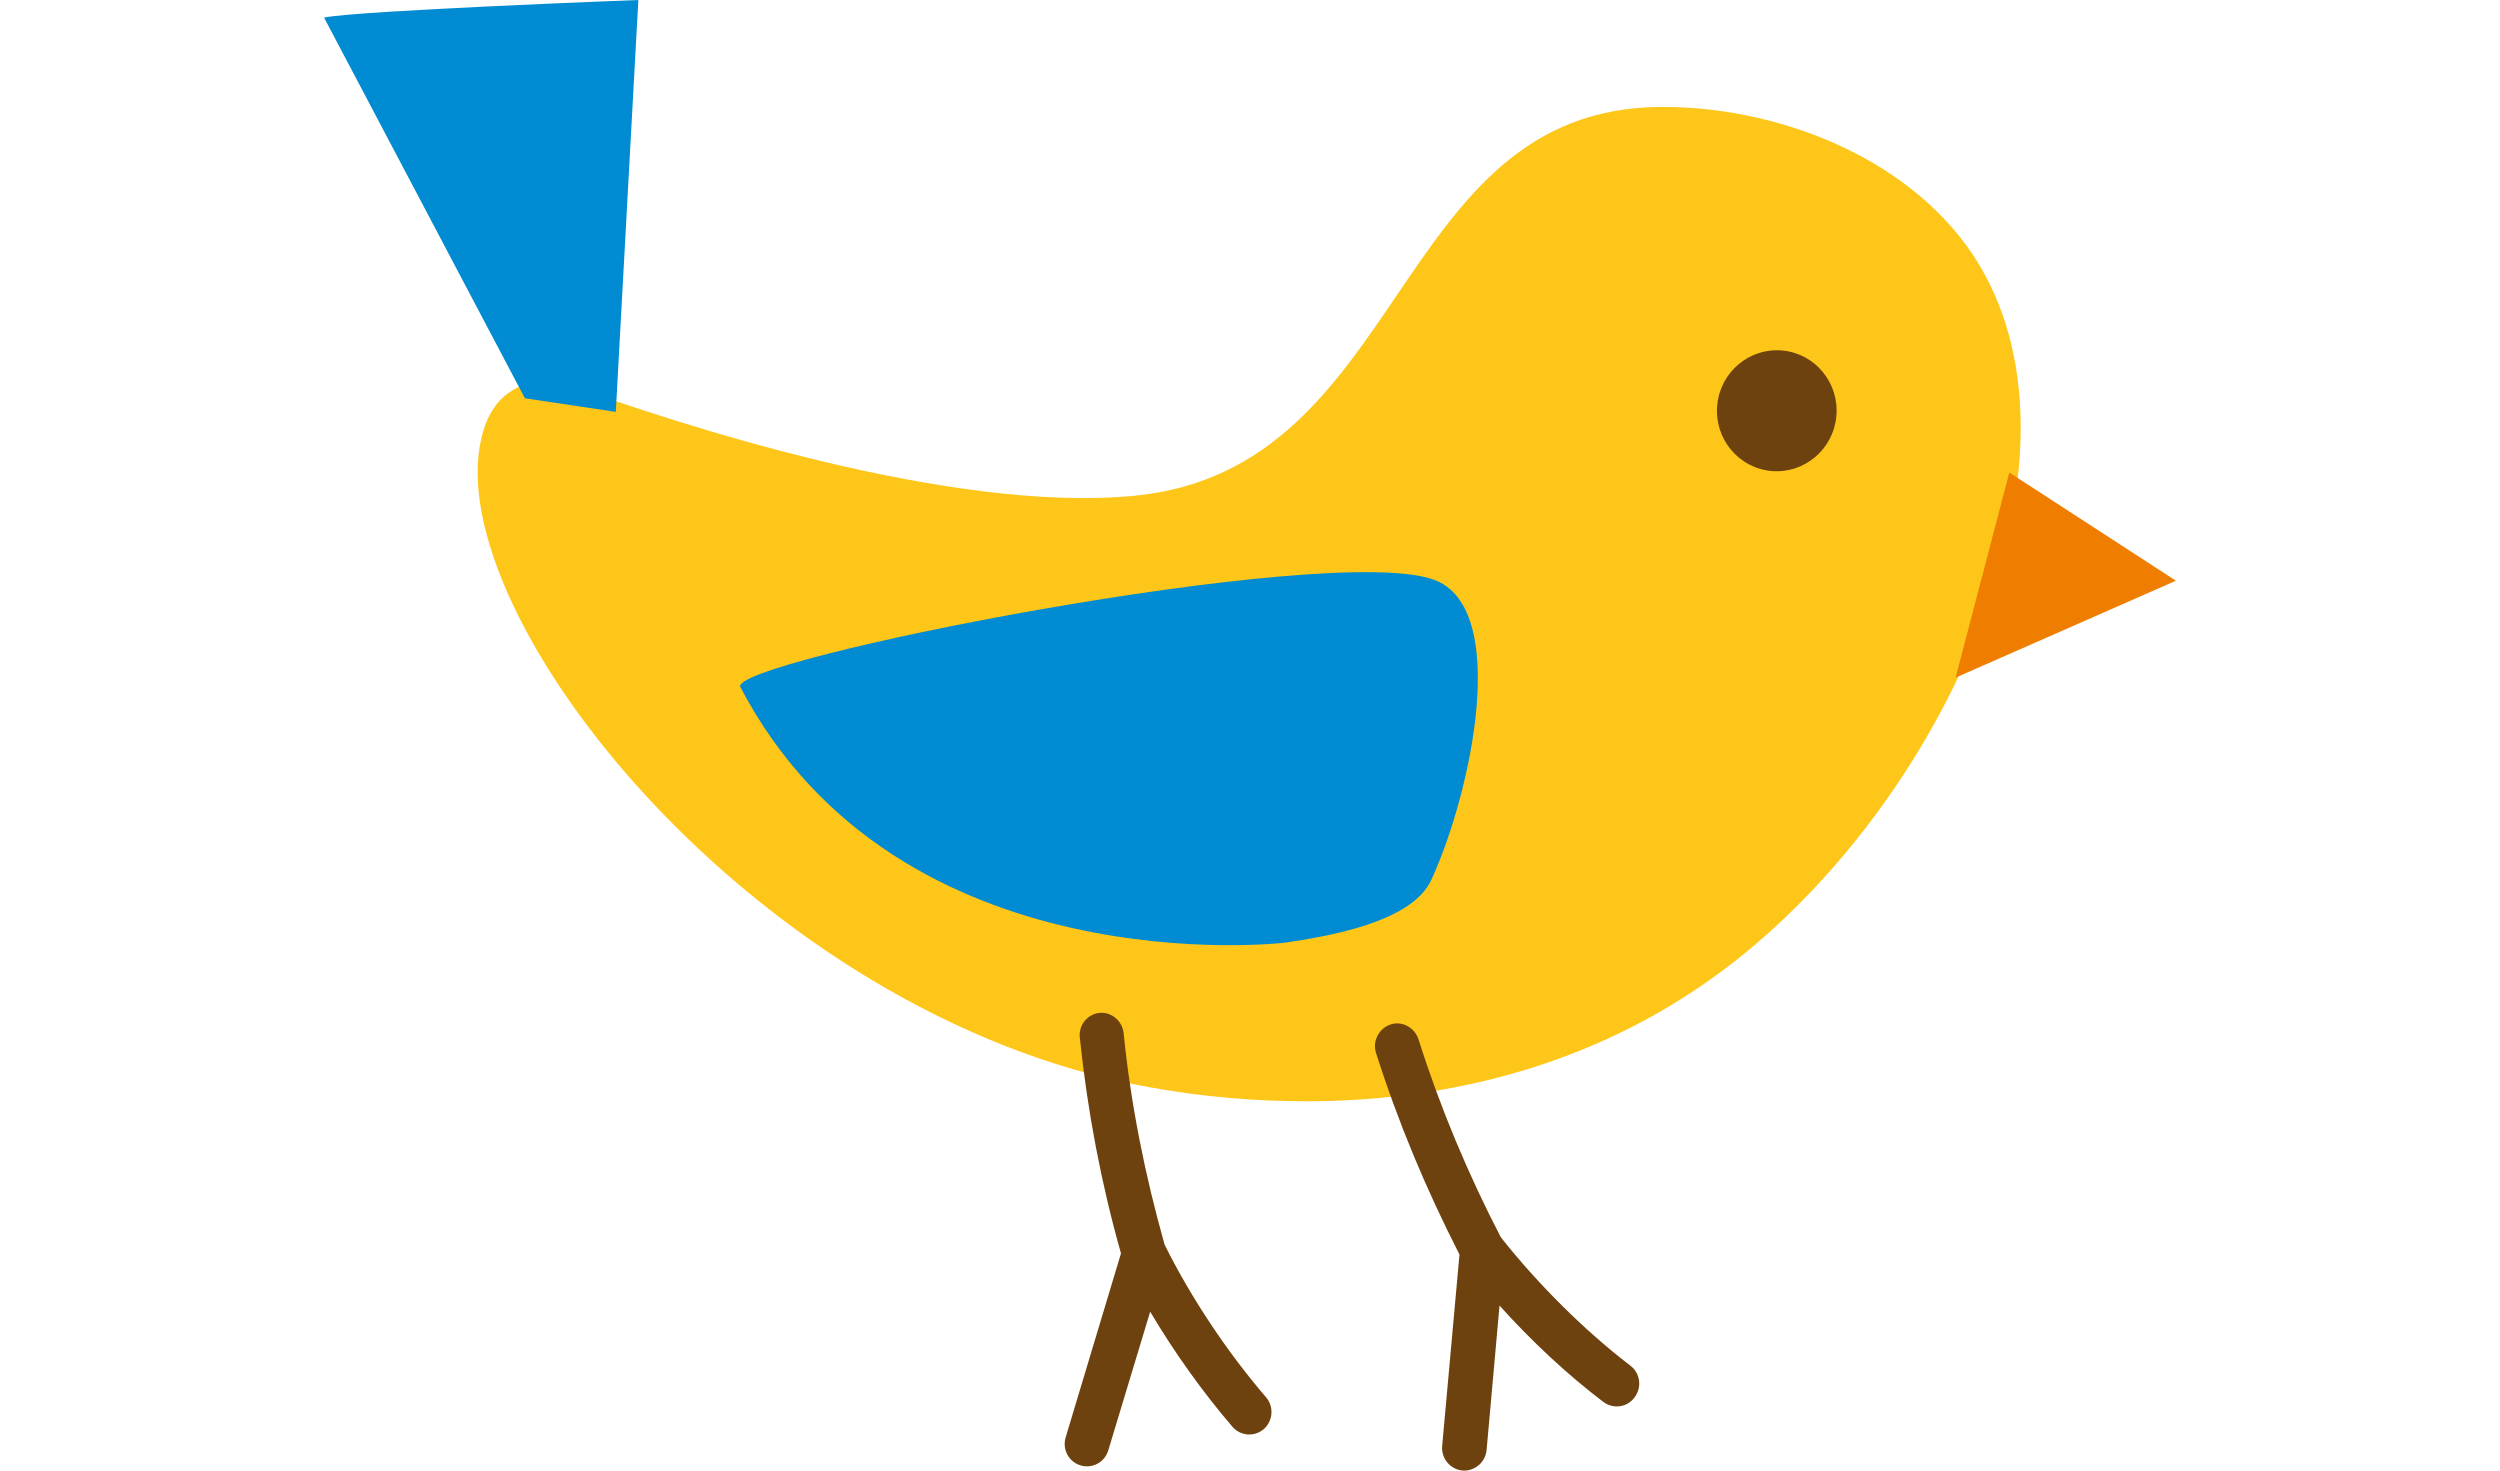 <svg width="238" height="140" viewBox="0 0 238 140" fill="none" xmlns="http://www.w3.org/2000/svg">
<path d="M46.627 39.467C46.627 39.467 46.632 39.418 46.68 39.422C48.047 36.707 51.346 35.641 54.209 36.643C63.869 40.14 90.389 48.931 108.049 47.191C134.075 44.613 132.417 10.342 158.074 10.181C168.793 10.1 181.452 14.709 187.832 24.273C200.115 42.817 185.75 75.303 165.248 91.434C140.037 111.294 108.86 103.589 103.987 102.302C67.419 92.626 39.345 54.181 46.627 39.467Z" fill="#FDC619"/>
<path d="M70.485 65.412C69.169 62.888 126.403 51.547 136.486 55.181C143.85 57.827 140.071 75.515 136.248 83.786C134.365 87.875 126.149 89.17 122.315 89.744C122.315 89.744 85.507 94.113 70.485 65.412Z" fill="#008BD2"/>
<path d="M30.852 1.677C33.774 1.017 60.77 0 60.77 0L58.624 39.211L49.971 37.916L30.852 1.677Z" fill="#008BD2"/>
<path d="M186.173 64.51L191.286 44.986L207.147 55.285L186.173 64.51Z" fill="#EF7E00"/>
<path d="M132.351 97.54C133.453 97.153 134.653 97.803 135.034 98.917C137.093 105.432 139.752 111.758 142.876 117.784C146.345 122.175 150.823 126.66 155.213 130.01C156.163 130.736 156.33 132.075 155.61 133.037C154.89 133.999 153.566 134.17 152.615 133.445C149.219 130.874 145.786 127.662 142.755 124.292L141.523 138.05C141.415 139.216 140.363 140.098 139.21 139.991C138.056 139.884 137.186 138.822 137.294 137.656L138.942 119.428C135.784 113.252 133.086 106.824 130.988 100.207C130.65 99.147 131.248 97.928 132.351 97.54Z" fill="#6E420F"/>
<path d="M104.631 96.431C105.807 96.296 106.84 97.176 106.972 98.365C107.65 105.143 109.009 111.887 110.868 118.482C113.356 123.517 116.888 128.796 120.519 133.007C121.308 133.913 121.181 135.274 120.335 136.029C119.437 136.828 118.091 136.702 117.347 135.849C114.547 132.598 111.802 128.764 109.498 124.874L105.506 138.08C105.157 139.224 103.984 139.85 102.853 139.5C101.723 139.15 101.106 137.965 101.455 136.821L106.718 119.321C104.821 112.625 103.523 105.74 102.806 98.859C102.63 97.618 103.503 96.572 104.631 96.431Z" fill="#6E420F"/>
<path d="M168.616 44.838C165.484 44.546 163.184 41.743 163.479 38.576C163.773 35.408 166.551 33.077 169.683 33.369C172.815 33.66 175.115 36.464 174.82 39.631C174.525 42.798 171.747 45.129 168.616 44.838Z" fill="#6E420F"/>
</svg>
